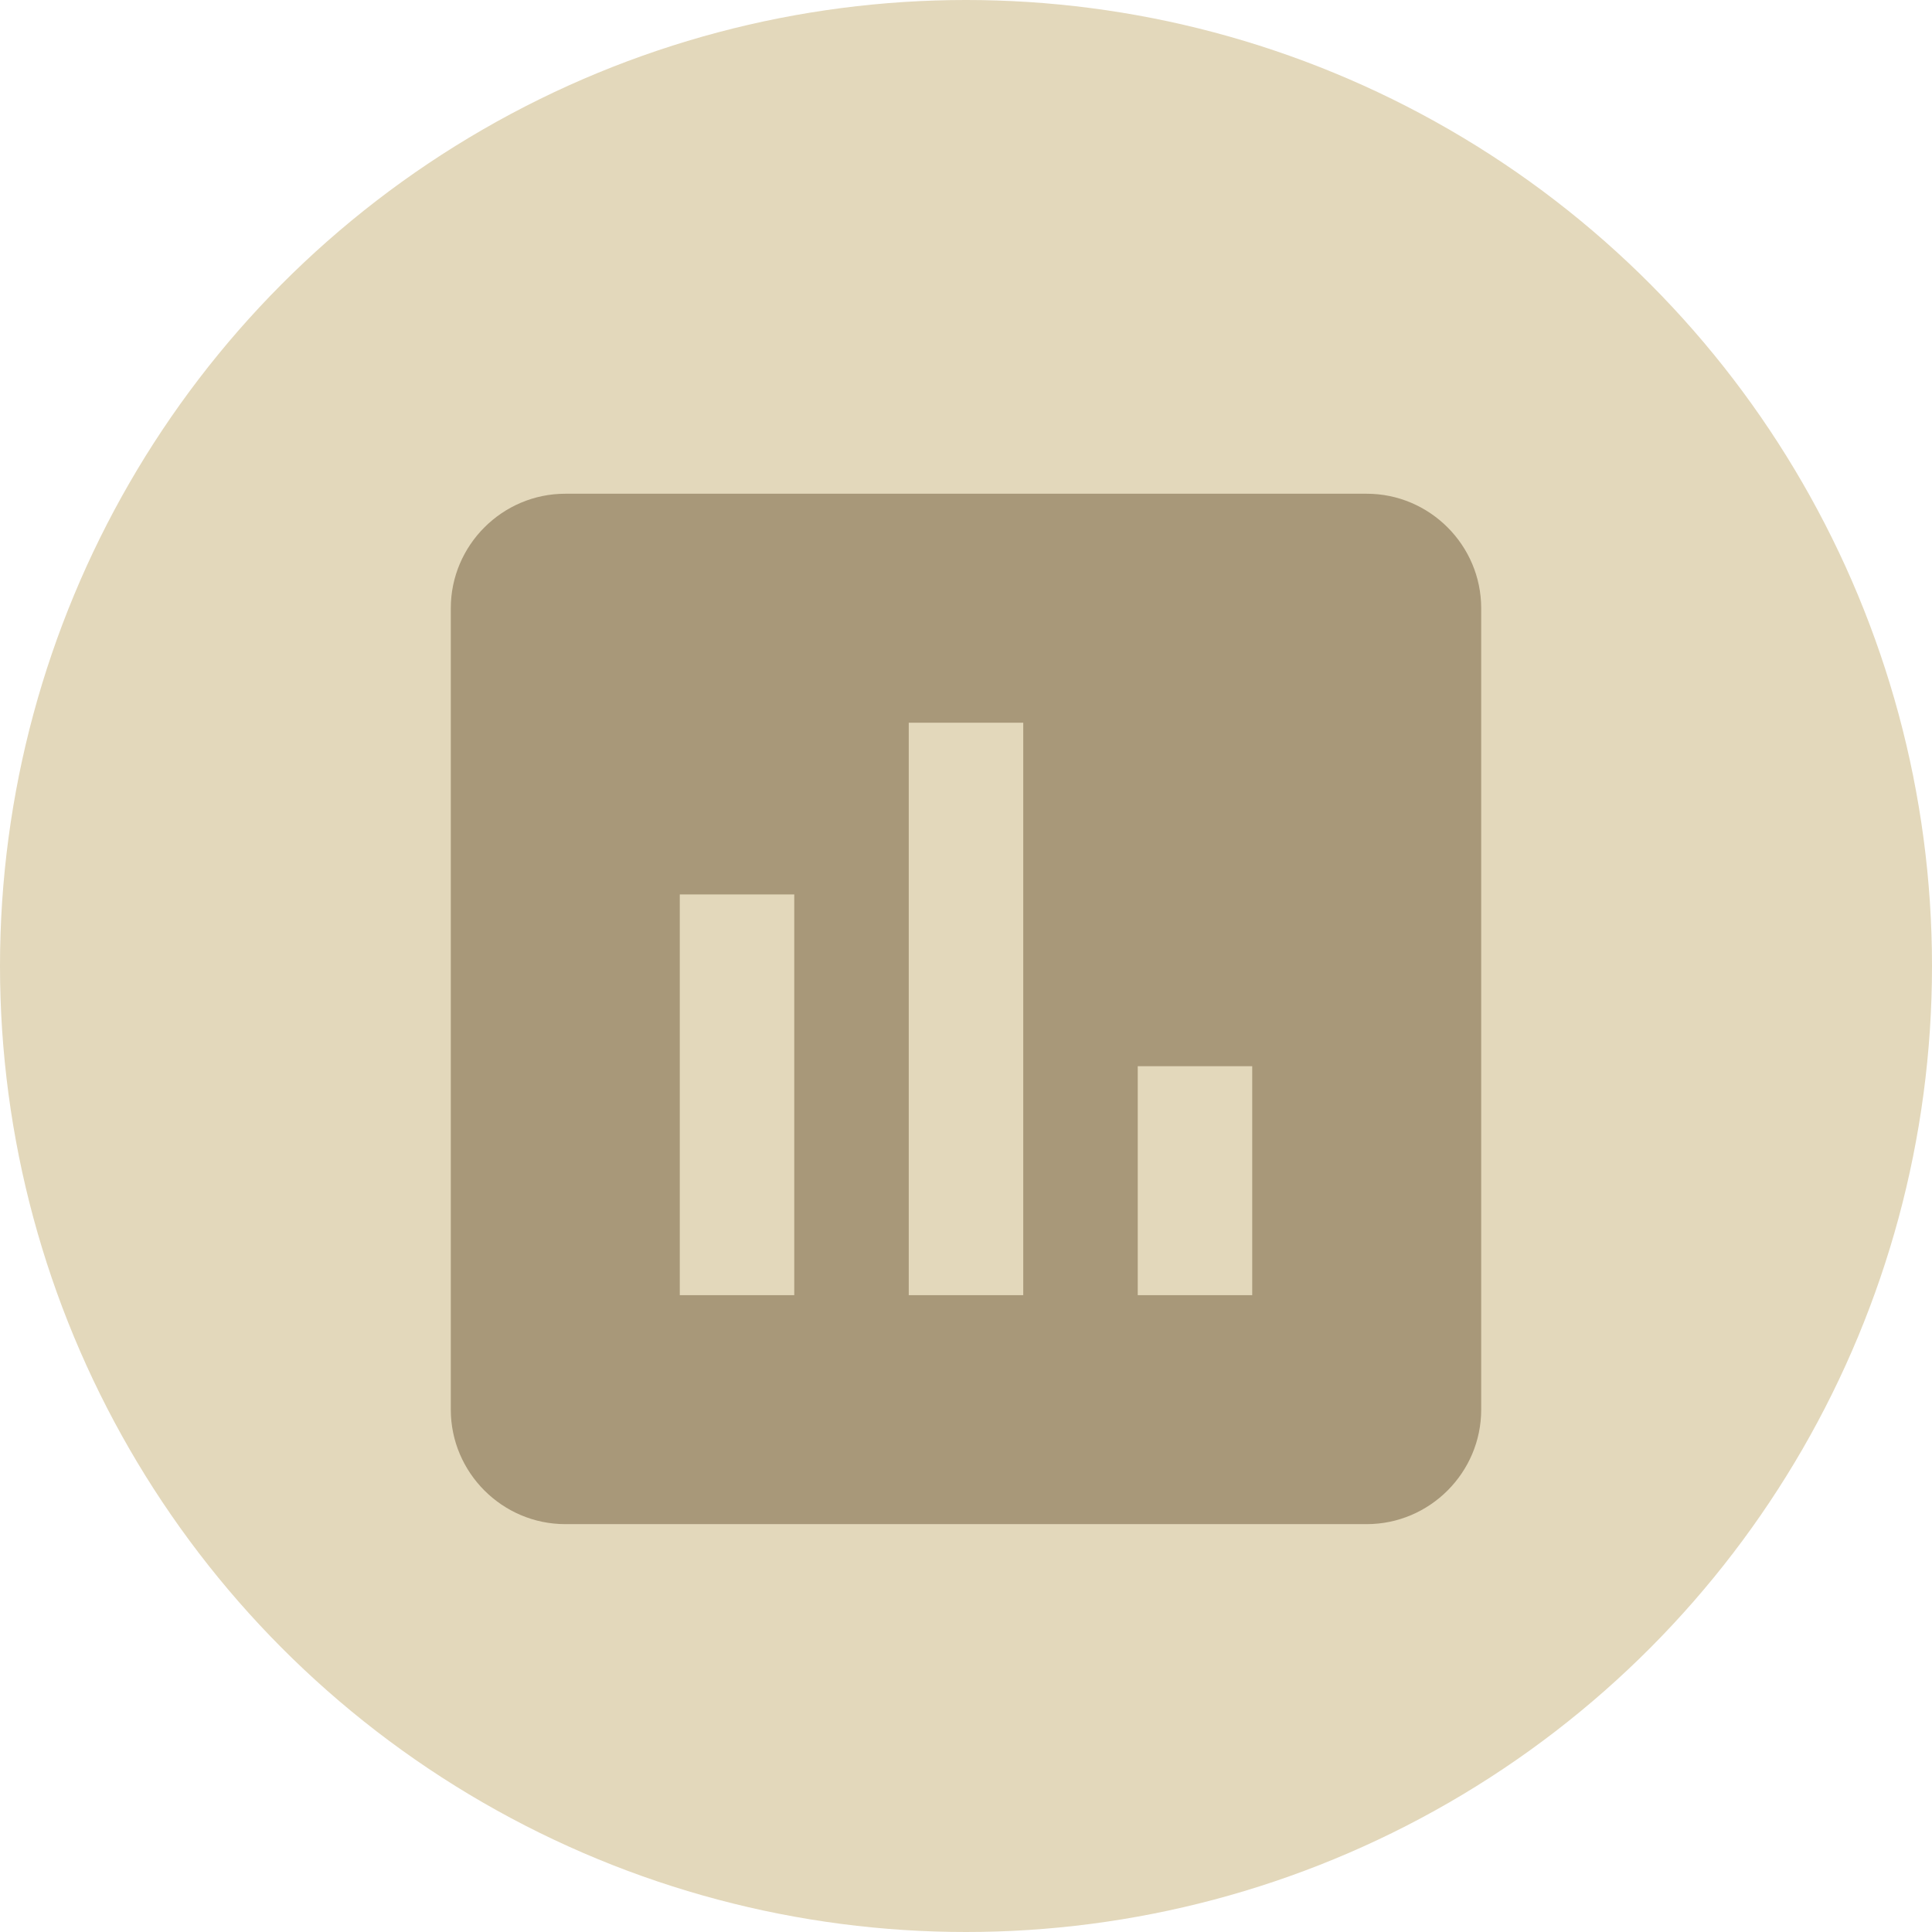 <svg width="90" height="90" viewBox="0 0 90 90" fill="none" xmlns="http://www.w3.org/2000/svg">
<circle cx="45" cy="45" r="45" fill="#E3D8BB"/>
<path d="M63.667 23H26.333C23.4 23 21 25.4 21 28.333V65.667C21 68.6 23.4 71 26.333 71H63.667C66.6 71 69 68.6 69 65.667V28.333C69 25.4 66.6 23 63.667 23ZM37 60.333H31.667V41.667H37V60.333ZM47.667 60.333H42.333V33.667H47.667V60.333ZM58.333 60.333H53V49.667H58.333V60.333Z" fill="#A89879"/>
</svg>
